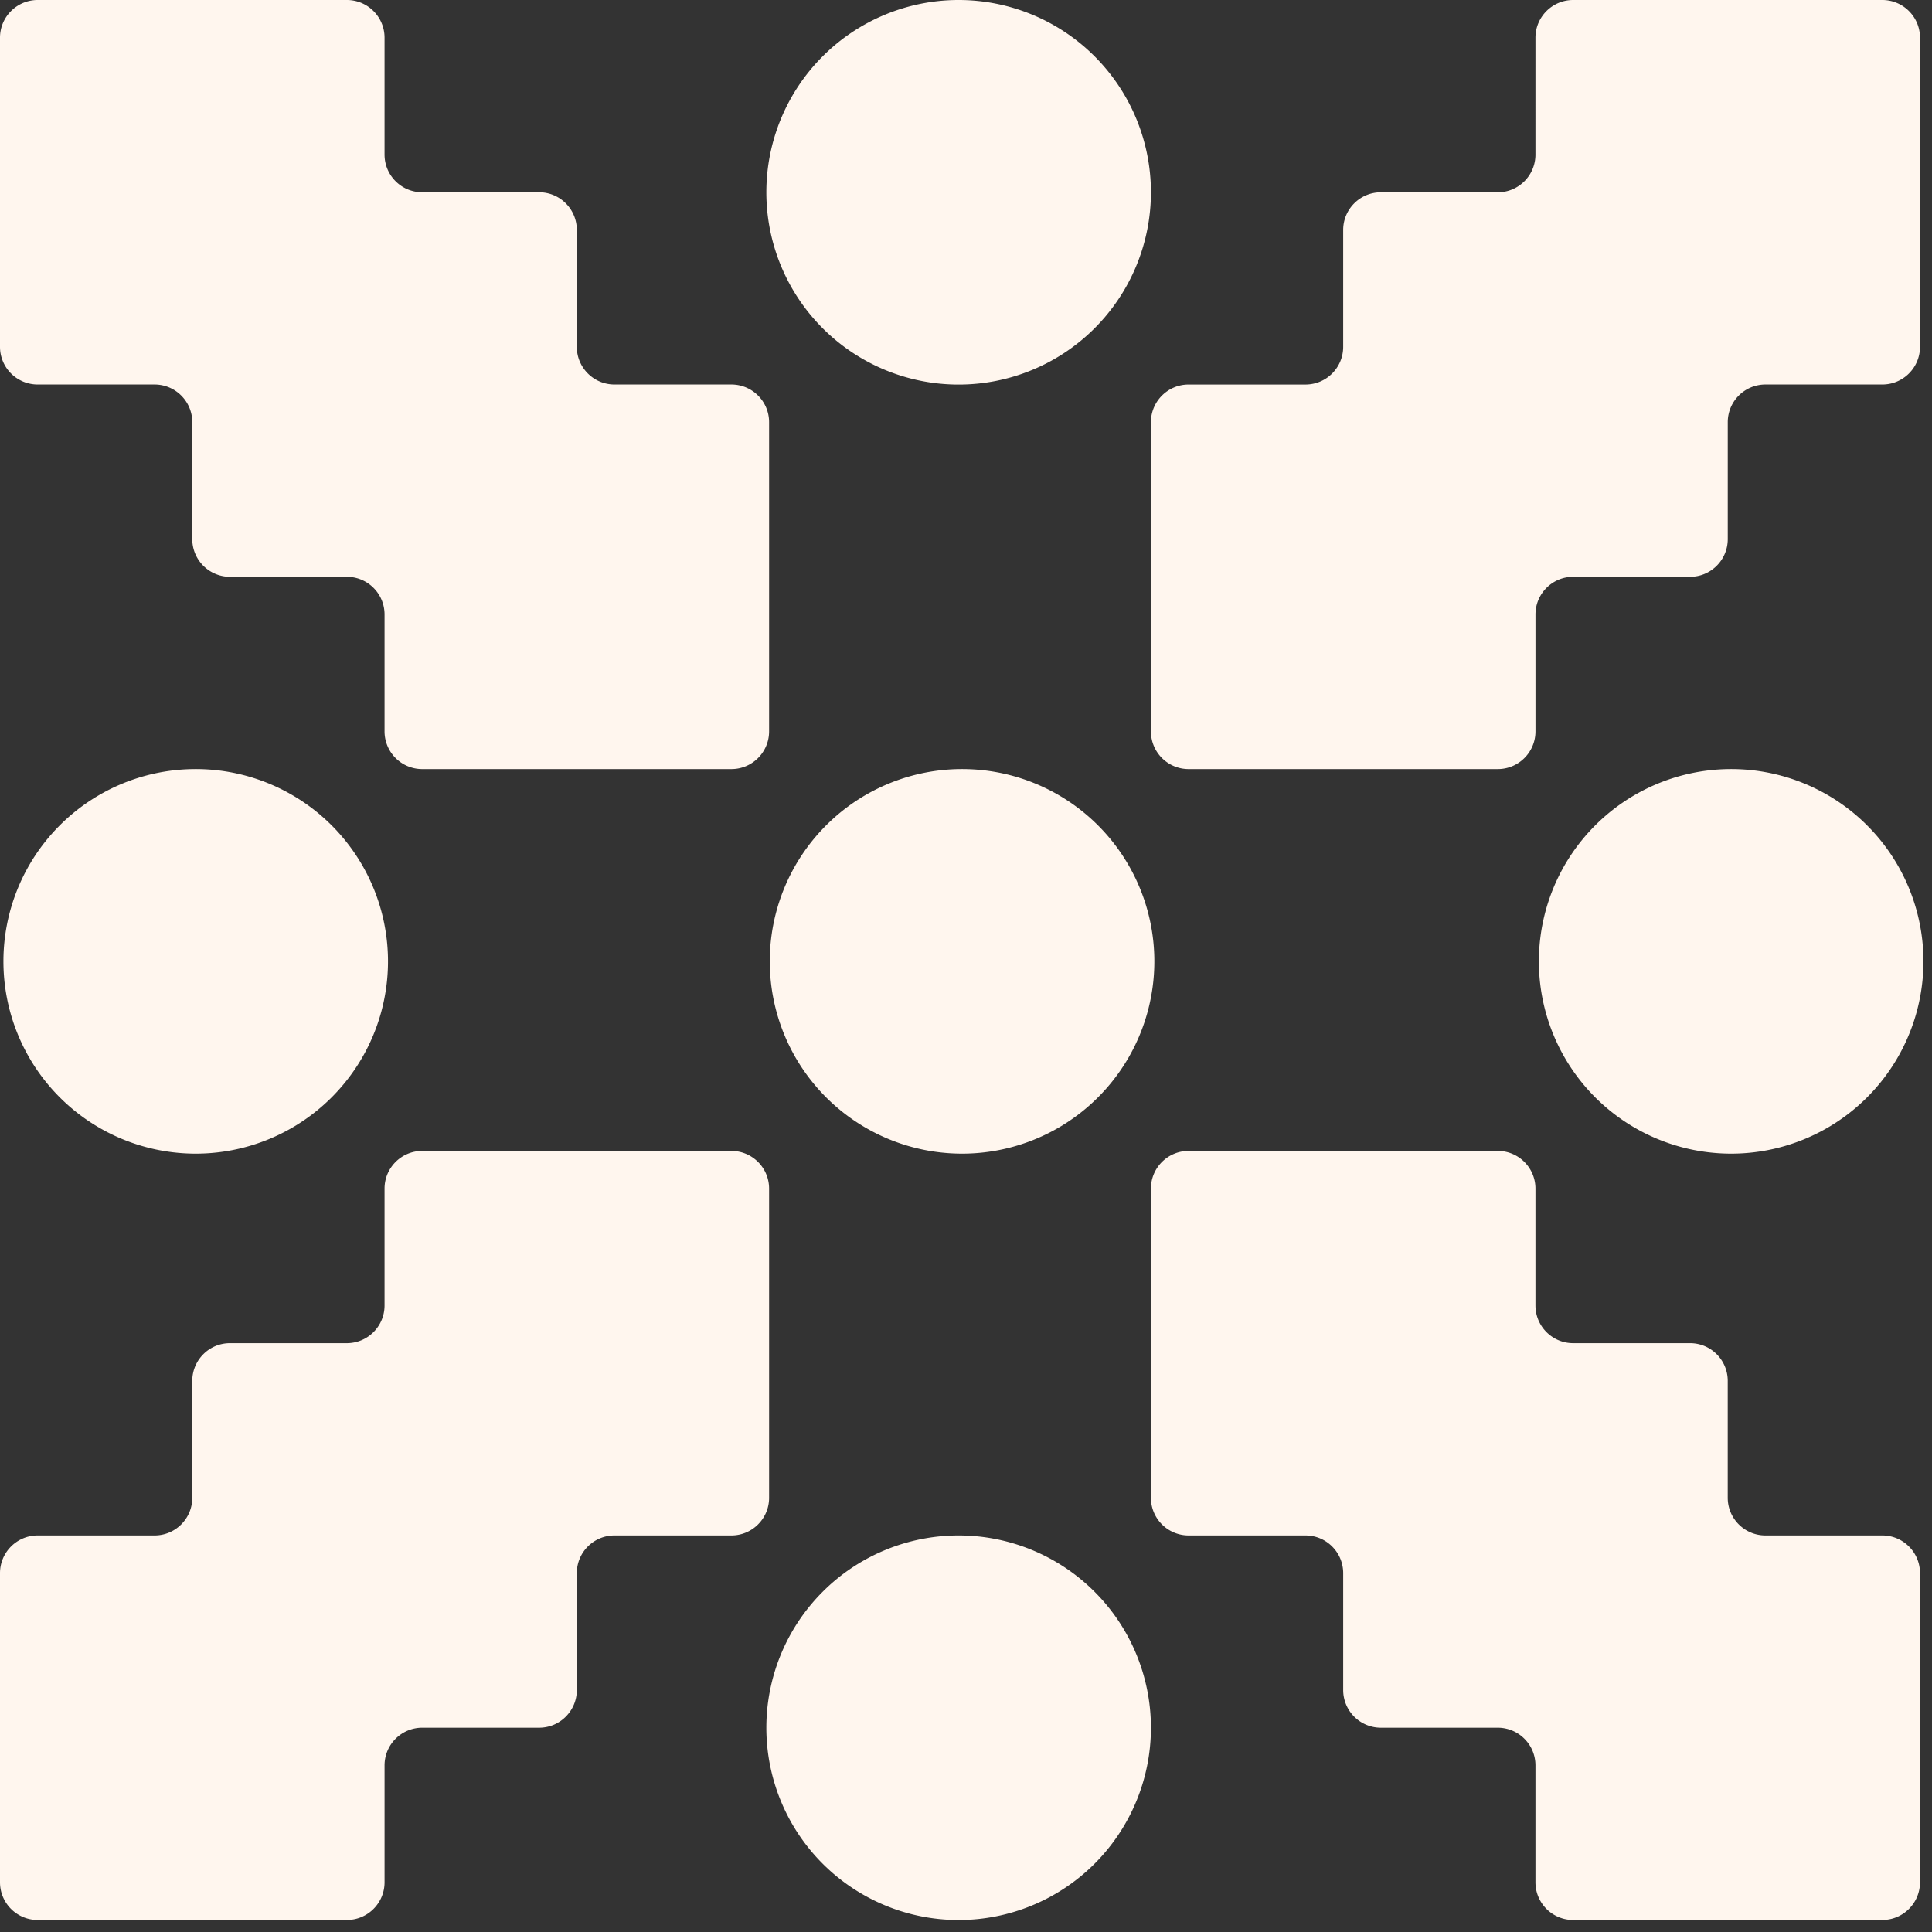 <svg xmlns="http://www.w3.org/2000/svg" width="95" height="95" fill="none"><rect width="100%" height="100%" fill="#333333" stroke="none"/><path fill="#FFF6EE" d="M37.818 73.648c0 1.023-.83 1.853-1.854 1.853h-5.748c-1.024 0-1.853.83-1.853 1.853v5.748c0 1.023-.83 1.853-1.853 1.853h-5.748c-1.023 0-1.853.83-1.853 1.853v5.748c0 1.024-.83 1.853-1.853 1.853H1.853A1.853 1.853 0 0 1 0 92.556V77.354c0-1.023.83-1.853 1.853-1.853h5.748c1.024 0 1.854-.83 1.854-1.853V67.9c0-1.024.83-1.854 1.853-1.854h5.748c1.023 0 1.853-.83 1.853-1.853v-5.747c0-1.024.83-1.853 1.853-1.853h15.202c1.024 0 1.854.83 1.854 1.853v15.202Zm9.32 1.853a9.455 9.455 0 1 1 0 18.91 9.455 9.455 0 0 1 0-18.91Zm28.363-11.308c0 1.024.83 1.853 1.853 1.853h5.749c1.023 0 1.853.83 1.853 1.853v5.749c0 1.023.83 1.853 1.853 1.853h5.748c1.023 0 1.853.83 1.853 1.853v15.202c0 1.024-.83 1.853-1.853 1.853H77.354a1.853 1.853 0 0 1-1.853-1.853v-5.748c0-1.024-.83-1.853-1.853-1.853H67.9a1.853 1.853 0 0 1-1.853-1.853v-5.748c0-1.023-.83-1.853-1.853-1.853h-5.748a1.853 1.853 0 0 1-1.853-1.853V58.446c0-1.024.83-1.853 1.853-1.853h15.202c1.023 0 1.853.83 1.853 1.853v5.747ZM9.455 37.818a9.455 9.455 0 1 1 0 18.907 9.455 9.455 0 0 1 0-18.907Zm37.683 0a9.455 9.455 0 1 1 0 18.907 9.455 9.455 0 0 1 0-18.907Zm37.818 0a9.455 9.455 0 1 1 0 18.907 9.455 9.455 0 0 1 0-18.907ZM18.909 7.6c0 1.024.83 1.854 1.853 1.854h5.748c1.023 0 1.853.83 1.853 1.853v5.747c0 1.024.83 1.853 1.853 1.853h5.748c1.024 0 1.854.83 1.854 1.853v15.203c0 1.024-.83 1.854-1.854 1.854H20.762a1.853 1.853 0 0 1-1.853-1.854v-5.748c0-1.024-.83-1.853-1.853-1.853h-5.748a1.853 1.853 0 0 1-1.853-1.853V20.76c0-1.023-.83-1.853-1.854-1.853H1.853A1.853 1.853 0 0 1 0 17.055V1.853C0 .83.83 0 1.853 0h15.203c1.023 0 1.853.83 1.853 1.853v5.748Zm75.501 9.454c0 1.024-.83 1.853-1.853 1.853H86.81c-1.024 0-1.853.83-1.853 1.853v5.749c0 1.023-.83 1.853-1.853 1.853h-5.749c-1.023 0-1.853.83-1.853 1.853v5.748c0 1.024-.83 1.854-1.853 1.854H58.446a1.853 1.853 0 0 1-1.853-1.854V20.761c0-1.023.83-1.853 1.853-1.853h5.748c1.024 0 1.853-.83 1.853-1.853v-5.747c0-1.024.83-1.853 1.853-1.853h5.748c1.023 0 1.853-.83 1.853-1.854V1.853C75.501.83 76.331 0 77.354 0h15.203c1.023 0 1.853.83 1.853 1.853v15.202ZM47.138 0a9.455 9.455 0 1 1 0 18.91 9.455 9.455 0 0 1 0-18.91Z"/></svg>
